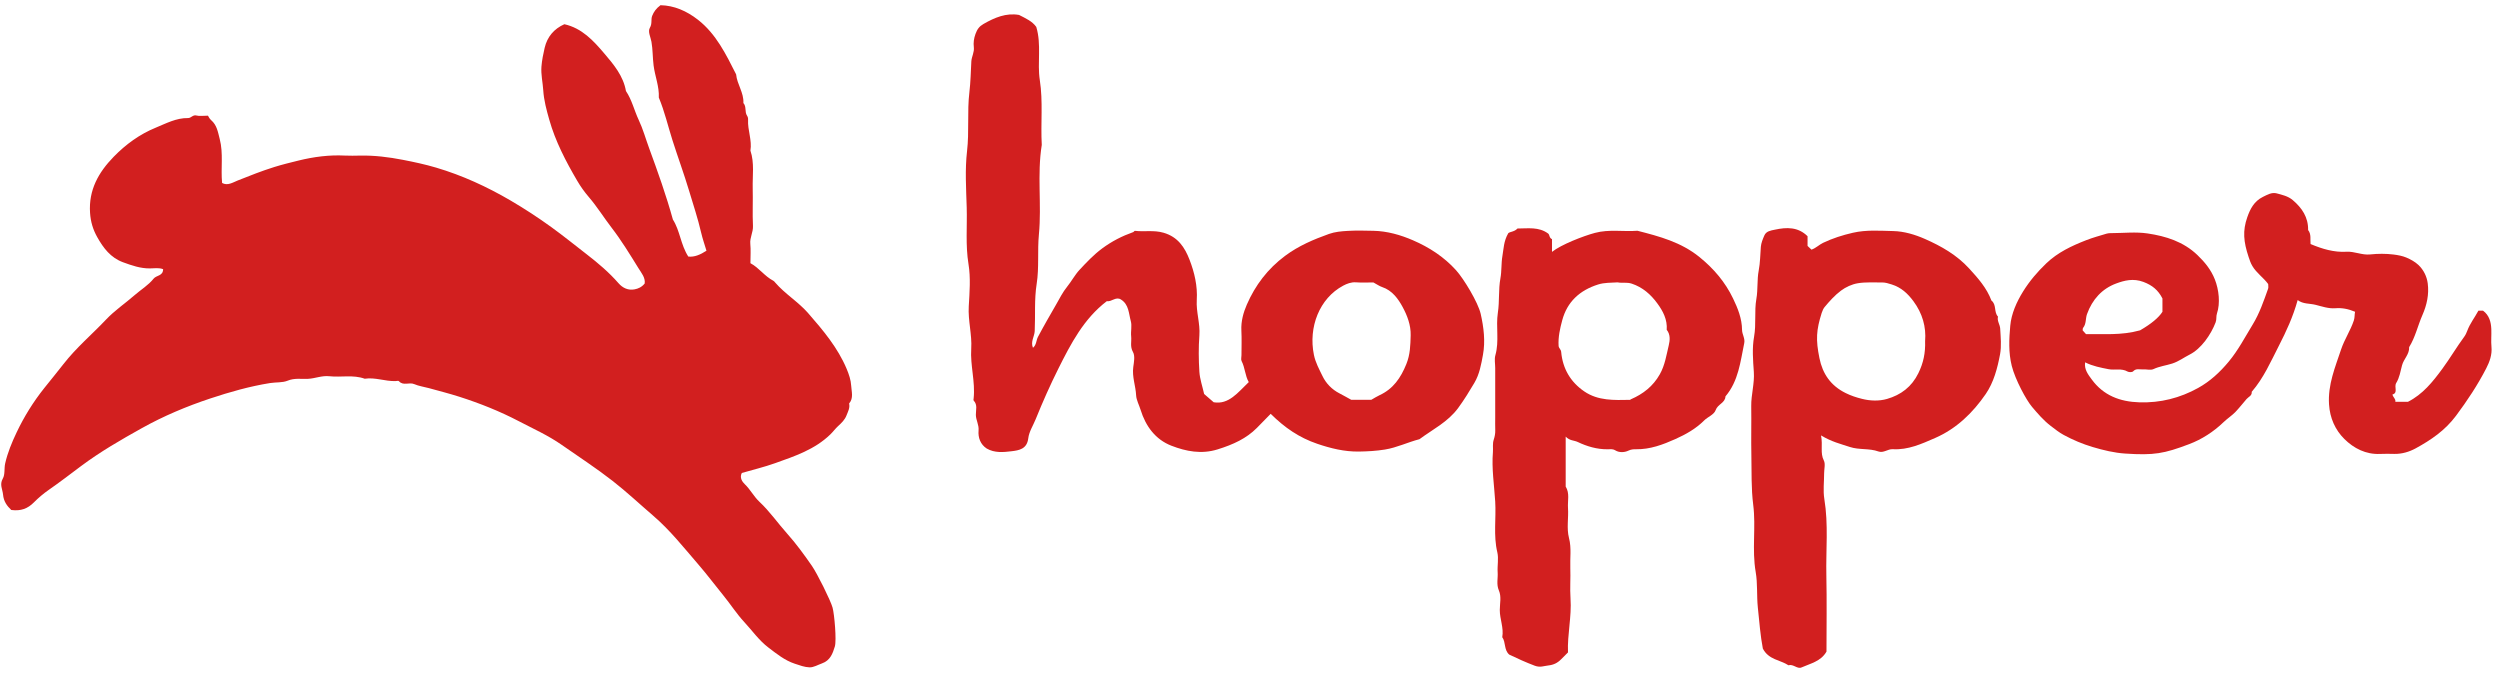 <svg xmlns="http://www.w3.org/2000/svg" width="236" height="64" viewBox="0 0 236 64" fill="none"><path d="M1.063 48.142C0.648 47.748 0.344 47.324 0.288 46.69C0.243 46.185 -0.061 45.748 0.263 45.183C0.494 44.781 0.377 44.232 0.49 43.738C0.724 42.716 1.118 41.772 1.556 40.846C2.27 39.337 3.147 37.925 4.196 36.613C4.795 35.862 5.407 35.12 5.995 34.363C7.195 32.821 8.684 31.569 10.016 30.162C10.831 29.3 11.821 28.637 12.709 27.861C13.306 27.34 14.008 26.924 14.502 26.304C14.767 25.973 15.395 26.064 15.399 25.41C14.999 25.257 14.565 25.334 14.147 25.338C13.252 25.347 12.429 25.056 11.613 24.757C10.452 24.332 9.757 23.42 9.174 22.376C8.772 21.656 8.557 20.929 8.501 20.097C8.357 17.938 9.292 16.28 10.73 14.802C11.875 13.626 13.189 12.671 14.694 12.056C15.671 11.656 16.641 11.125 17.753 11.145C18.047 11.151 18.205 10.809 18.553 10.905C18.827 10.981 19.14 10.92 19.631 10.92C19.675 10.985 19.769 11.202 19.93 11.34C20.482 11.815 20.569 12.458 20.741 13.118C21.1 14.492 20.831 15.872 20.966 17.273C21.488 17.563 21.99 17.218 22.434 17.041C23.58 16.585 24.718 16.133 25.9 15.764C26.658 15.528 27.428 15.341 28.191 15.153C29.614 14.804 31.07 14.611 32.548 14.686C33.028 14.71 33.509 14.697 33.99 14.688C35.353 14.661 36.682 14.827 38.028 15.087C39.09 15.292 40.15 15.522 41.173 15.824C43.64 16.554 45.982 17.632 48.196 18.928C49.513 19.699 50.801 20.54 52.05 21.443C53.193 22.269 54.287 23.157 55.398 24.016C56.458 24.835 57.494 25.712 58.385 26.733C58.786 27.194 59.305 27.43 59.909 27.314C60.241 27.251 60.578 27.11 60.858 26.763C60.937 26.213 60.547 25.764 60.27 25.317C59.465 24.017 58.665 22.703 57.735 21.494C57.002 20.543 56.372 19.517 55.587 18.604C55.177 18.128 54.806 17.607 54.489 17.065C53.414 15.231 52.426 13.339 51.849 11.291C51.597 10.398 51.343 9.482 51.282 8.514C51.235 7.774 51.053 7.027 51.113 6.276C51.161 5.686 51.279 5.097 51.414 4.519C51.661 3.459 52.311 2.717 53.276 2.286C54.937 2.658 56.018 3.84 57.027 5.026C57.917 6.07 58.839 7.155 59.09 8.595C59.652 9.431 59.869 10.419 60.289 11.312C60.701 12.186 60.954 13.109 61.283 14.004C62.097 16.221 62.891 18.448 63.522 20.727C64.195 21.781 64.249 23.084 64.973 24.218C65.552 24.288 66.108 24.043 66.69 23.669C66.518 23.091 66.321 22.537 66.19 21.967C65.88 20.625 65.442 19.317 65.048 18.002C64.567 16.398 63.984 14.822 63.476 13.223C63.051 11.885 62.736 10.51 62.192 9.211C62.243 8.172 61.831 7.203 61.7 6.186C61.605 5.436 61.627 4.681 61.498 3.949C61.42 3.499 61.134 2.982 61.349 2.62C61.588 2.218 61.427 1.841 61.568 1.491C61.717 1.117 61.939 0.798 62.352 0.491C63.632 0.518 64.816 1.03 65.882 1.861C67.611 3.211 68.531 5.128 69.489 7.018C69.576 7.957 70.231 8.752 70.176 9.727C70.487 10.069 70.281 10.561 70.517 10.914C70.609 11.052 70.625 11.176 70.618 11.317C70.57 12.293 71.002 13.233 70.841 14.218C71.233 15.387 71.026 16.594 71.056 17.784C71.087 18.966 71.022 20.151 71.08 21.33C71.109 21.922 70.772 22.424 70.829 23.014C70.885 23.599 70.841 24.194 70.841 24.846C71.644 25.267 72.176 26.08 73.015 26.511C73.078 26.543 73.124 26.61 73.172 26.666C74.105 27.749 75.356 28.491 76.294 29.567C77.703 31.182 79.085 32.821 79.925 34.824C80.136 35.328 80.325 35.876 80.352 36.412C80.38 36.964 80.597 37.58 80.156 38.092C80.255 38.504 80.048 38.85 79.912 39.21C79.755 39.625 79.443 39.925 79.126 40.213C78.857 40.459 78.646 40.756 78.382 41.011C76.905 42.441 75.028 43.061 73.172 43.723C72.14 44.092 71.066 44.347 70.027 44.649C69.795 45.101 70.076 45.487 70.305 45.705C70.835 46.211 71.157 46.869 71.689 47.367C72.663 48.277 73.421 49.382 74.305 50.37C75.162 51.33 75.907 52.357 76.636 53.406C77.139 54.129 78.403 56.667 78.595 57.361C78.766 57.976 78.984 60.454 78.809 61.03C78.608 61.688 78.379 62.351 77.587 62.628C77.201 62.763 76.813 63.007 76.423 62.998C75.953 62.986 75.48 62.804 75.023 62.653C74.077 62.339 73.328 61.73 72.537 61.128C71.631 60.437 71.006 59.525 70.259 58.722C69.552 57.963 68.969 57.048 68.309 56.239C67.518 55.27 66.767 54.261 65.945 53.31C64.568 51.717 63.258 50.052 61.662 48.683C60.39 47.591 59.167 46.44 57.836 45.402C56.279 44.188 54.635 43.119 53.024 41.994C51.749 41.102 50.331 40.469 48.961 39.753C47.172 38.818 45.295 38.072 43.373 37.456C42.423 37.152 41.455 36.907 40.494 36.641C40.029 36.512 39.537 36.45 39.1 36.26C38.631 36.056 38.067 36.451 37.657 35.982C37.609 35.927 37.444 35.971 37.333 35.975C36.357 36.005 35.415 35.602 34.431 35.752C33.337 35.354 32.197 35.638 31.087 35.516C30.381 35.439 29.75 35.73 29.071 35.763C28.434 35.794 27.807 35.666 27.151 35.937C26.66 36.14 26.044 36.072 25.479 36.163C23.556 36.473 21.699 37.002 19.861 37.612C17.617 38.356 15.439 39.274 13.377 40.424C11.41 41.521 9.46 42.646 7.641 44.005C6.634 44.757 5.633 45.53 4.595 46.25C4.104 46.591 3.624 46.998 3.202 47.423C2.614 48.016 1.974 48.261 1.063 48.142Z" fill="#D21F1F"></path><path d="M96.197 1.41C96.826 1.732 97.451 2.007 97.825 2.543C98.33 4.217 97.905 5.923 98.158 7.559C98.475 9.607 98.23 11.644 98.343 13.681C97.892 16.485 98.342 19.322 98.073 22.12C97.922 23.687 98.105 25.261 97.862 26.793C97.626 28.288 97.749 29.767 97.677 31.252C97.652 31.773 97.266 32.253 97.512 32.832C97.848 32.559 97.812 32.131 97.982 31.807C98.527 30.773 99.115 29.761 99.698 28.748C100.025 28.179 100.321 27.579 100.73 27.075C101.154 26.552 101.47 25.942 101.915 25.465C102.577 24.756 103.244 24.046 104.048 23.45C104.961 22.775 105.922 22.285 106.971 21.913C107.034 21.891 107.088 21.785 107.138 21.791C108.029 21.897 108.911 21.704 109.83 21.968C111.203 22.361 111.845 23.366 112.287 24.505C112.755 25.711 113.058 26.997 112.975 28.32C112.905 29.448 113.307 30.529 113.221 31.666C113.136 32.805 113.15 33.959 113.222 35.1C113.266 35.784 113.505 36.455 113.67 37.192C113.902 37.393 114.177 37.632 114.571 37.973C116 38.215 116.851 37.055 117.883 36.07C117.533 35.469 117.539 34.727 117.206 34.081C117.131 33.935 117.195 33.717 117.195 33.532C117.195 32.756 117.227 31.979 117.186 31.205C117.14 30.335 117.378 29.494 117.701 28.754C118.497 26.929 119.665 25.379 121.315 24.151C122.595 23.198 124 22.605 125.458 22.083C126.01 21.885 126.628 21.83 127.221 21.796C128.031 21.749 128.847 21.77 129.659 21.788C130.965 21.817 132.208 22.174 133.389 22.685C134.918 23.346 136.303 24.243 137.439 25.495C138.184 26.316 139.531 28.55 139.777 29.627C140.068 30.902 140.227 32.233 139.99 33.502C139.826 34.383 139.671 35.315 139.176 36.151C138.695 36.962 138.212 37.751 137.65 38.516C136.678 39.839 135.251 40.531 133.994 41.462C132.895 41.744 131.875 42.254 130.731 42.438C129.904 42.571 129.092 42.615 128.267 42.627C126.914 42.646 125.615 42.324 124.355 41.896C122.64 41.312 121.281 40.378 119.952 39.064C119.516 39.51 119.083 39.96 118.642 40.402C117.66 41.387 116.441 41.956 114.932 42.425C113.408 42.897 111.964 42.61 110.587 42.078C109.069 41.491 108.15 40.231 107.674 38.692C107.532 38.233 107.273 37.765 107.251 37.327C107.207 36.428 106.856 35.566 106.981 34.648C107.046 34.176 107.16 33.594 106.953 33.231C106.657 32.713 106.835 32.235 106.782 31.747C106.73 31.273 106.873 30.759 106.748 30.314C106.546 29.595 106.577 28.74 105.809 28.268C105.332 27.973 104.951 28.505 104.479 28.434C102.31 30.088 101.089 32.441 99.907 34.805C99.129 36.362 98.421 37.958 97.769 39.572C97.527 40.172 97.142 40.751 97.068 41.38C96.948 42.398 96.183 42.515 95.487 42.598C94.715 42.691 93.898 42.773 93.149 42.343C92.556 41.957 92.316 41.32 92.377 40.634C92.424 40.101 92.132 39.674 92.121 39.171C92.111 38.718 92.305 38.221 91.916 37.816C91.879 37.778 91.904 37.673 91.912 37.6C92.078 36.03 91.582 34.494 91.684 32.925C91.77 31.582 91.37 30.268 91.451 28.914C91.529 27.589 91.638 26.227 91.426 24.931C91.134 23.141 91.31 21.365 91.257 19.585C91.205 17.813 91.086 16.019 91.289 14.269C91.506 12.406 91.291 10.544 91.51 8.708C91.626 7.734 91.644 6.771 91.694 5.802C91.717 5.347 91.989 4.944 91.929 4.45C91.88 4.042 91.929 3.634 92.089 3.198C92.254 2.751 92.444 2.491 92.841 2.263C93.902 1.655 94.986 1.197 96.197 1.41ZM129.647 26.662C129.107 26.662 128.55 26.694 127.999 26.652C127.549 26.618 127.13 26.789 126.797 26.966C124.553 28.164 123.5 30.887 124.032 33.493C124.185 34.242 124.532 34.852 124.839 35.492C125.177 36.194 125.728 36.767 126.45 37.136C126.817 37.325 127.175 37.532 127.558 37.742H129.449C129.744 37.576 129.977 37.423 130.227 37.308C131.521 36.711 132.23 35.675 132.759 34.369C133.128 33.458 133.141 32.577 133.167 31.656C133.194 30.683 132.833 29.767 132.409 28.982C131.999 28.225 131.429 27.415 130.477 27.099C130.22 27.014 129.99 26.846 129.647 26.662Z" fill="#D21F1F"></path><path d="M222.318 29.43C221.66 29.153 221.071 29.05 220.456 29.098C219.811 29.148 219.196 28.927 218.591 28.776C218.017 28.632 217.408 28.716 216.899 28.327C216.459 29.919 215.821 31.282 215.135 32.622C214.364 34.127 213.687 35.689 212.563 36.987C212.603 37.356 212.257 37.46 212.076 37.669C211.725 38.074 211.389 38.505 211.029 38.883C210.702 39.225 210.261 39.508 209.9 39.855C208.958 40.762 207.846 41.477 206.658 41.926C204.281 42.825 203.351 42.996 200.611 42.816C199.591 42.748 198.56 42.501 197.553 42.201C196.592 41.915 195.682 41.529 194.812 41.058C194.387 40.828 193.994 40.516 193.601 40.216C192.916 39.694 192.373 39.055 191.825 38.41C191.271 37.758 190.234 35.829 189.911 34.544C189.591 33.27 189.657 31.995 189.768 30.754C189.869 29.617 190.364 28.507 190.985 27.507C191.594 26.527 192.334 25.66 193.17 24.86C194.252 23.825 195.565 23.211 196.926 22.678C197.563 22.429 198.227 22.25 198.883 22.051C199.017 22.01 199.166 22.008 199.308 22.008C200.454 22.005 201.619 21.87 202.74 22.038C204.458 22.294 206.116 22.812 207.433 24.074C208.133 24.745 208.724 25.466 209.085 26.385C209.462 27.343 209.609 28.625 209.28 29.594C209.186 29.872 209.266 30.139 209.156 30.427C208.714 31.588 207.792 32.925 206.705 33.471C206.16 33.745 205.671 34.123 205.06 34.318C204.475 34.505 203.855 34.578 203.285 34.844C203.011 34.971 202.628 34.846 202.298 34.871C201.987 34.895 201.652 34.748 201.368 35.053C201.281 35.148 200.978 35.152 200.844 35.075C200.266 34.74 199.634 34.967 199.047 34.851C198.317 34.706 197.573 34.574 196.835 34.204C196.736 34.881 197.128 35.366 197.456 35.815C198.561 37.332 200.123 37.925 201.966 37.981C203.949 38.041 205.795 37.572 207.504 36.623C208.618 36.005 209.543 35.158 210.383 34.149C211.294 33.056 211.928 31.82 212.654 30.636C213.294 29.593 213.696 28.413 214.109 27.254C214.156 27.123 214.115 26.961 214.116 26.813C213.67 26.203 213.021 25.784 212.622 25.11C212.454 24.825 212.364 24.544 212.267 24.254C211.787 22.811 211.696 21.789 212.14 20.516C212.409 19.744 212.779 18.996 213.623 18.584C214.054 18.373 214.463 18.132 214.918 18.254C215.44 18.394 215.99 18.513 216.429 18.884C217.307 19.628 217.908 20.511 217.886 21.717C218.203 22.115 218.071 22.602 218.118 23.038C219.223 23.503 220.334 23.835 221.505 23.765C222.275 23.72 222.968 24.1 223.744 24.018C224.475 23.941 225.229 23.936 225.956 24.027C226.353 24.077 226.785 24.154 227.16 24.313C227.569 24.487 227.983 24.715 228.303 25.017C228.789 25.475 229.093 26.1 229.178 26.748C229.312 27.779 229.1 28.779 228.676 29.744C228.237 30.743 228.008 31.83 227.423 32.77C227.461 33.444 226.908 33.887 226.752 34.488C226.605 35.051 226.507 35.662 226.21 36.141C225.963 36.539 226.418 37.077 225.844 37.245C225.926 37.536 226.167 37.651 226.121 37.932H227.308C228.701 37.227 229.64 36.061 230.557 34.813C231.284 33.824 231.901 32.768 232.626 31.784C232.754 31.611 232.845 31.402 232.907 31.234C233.161 30.544 233.615 29.975 233.96 29.33H234.4C234.984 29.76 235.154 30.397 235.181 31.085C235.202 31.639 235.143 32.197 235.195 32.747C235.265 33.486 235.017 34.157 234.705 34.763C233.894 36.342 232.915 37.814 231.85 39.245C230.821 40.628 229.482 41.54 228.027 42.331C227.424 42.658 226.742 42.861 226.026 42.849C225.583 42.841 225.138 42.829 224.696 42.851C223.339 42.918 222.195 42.321 221.306 41.439C220.447 40.586 219.942 39.472 219.86 38.169C219.742 36.31 220.439 34.665 221.002 32.979C221.316 32.04 221.883 31.209 222.2 30.26C222.299 29.965 222.258 29.7 222.318 29.43ZM204.135 29.433V28.174C203.724 27.376 203.172 26.926 202.333 26.611C201.383 26.254 200.537 26.475 199.767 26.761C198.439 27.253 197.515 28.262 197.015 29.649C196.861 30.076 196.957 30.561 196.651 30.939C196.596 31.006 196.612 31.132 196.603 31.189C196.731 31.332 196.829 31.442 196.919 31.542C198.57 31.508 200.211 31.684 202.023 31.184C203.074 30.575 203.778 29.991 204.135 29.433Z" fill="#D21F1F"></path><path d="M148.018 61.588C147.788 61.818 147.576 62.025 147.37 62.236C147.038 62.577 146.657 62.767 146.164 62.819C145.736 62.864 145.397 63.036 144.888 62.846C144.049 62.533 143.247 62.163 142.47 61.793C141.957 61.342 142.163 60.638 141.813 60.152C141.972 59.275 141.577 58.45 141.58 57.583C141.583 56.968 141.749 56.322 141.494 55.739C141.241 55.162 141.419 54.588 141.379 54.016C141.336 53.391 141.488 52.732 141.347 52.138C140.966 50.544 141.246 48.941 141.148 47.346C141.052 45.789 140.803 44.238 140.932 42.672C140.964 42.283 140.876 41.901 141.013 41.491C141.094 41.248 141.164 40.922 141.152 40.619C141.135 40.213 141.148 39.806 141.148 39.4V34.744C141.148 34.337 141.057 33.905 141.164 33.529C141.541 32.2 141.197 30.837 141.398 29.519C141.564 28.436 141.444 27.339 141.637 26.29C141.77 25.568 141.707 24.857 141.829 24.159C141.948 23.478 141.945 22.765 142.383 22.012C142.546 21.867 142.984 21.878 143.245 21.572C144.238 21.573 145.261 21.388 146.151 22.051C146.302 22.177 146.233 22.457 146.508 22.576V23.777C147.379 23.088 149.45 22.283 150.561 21.985C151.901 21.625 153.242 21.886 154.577 21.784C156.654 22.317 158.691 22.854 160.435 24.27C161.79 25.37 162.857 26.629 163.6 28.172C164.051 29.106 164.44 30.071 164.45 31.15C164.454 31.56 164.748 31.948 164.656 32.389C164.293 34.146 164.115 35.968 162.883 37.419C162.862 38.039 162.153 38.152 161.963 38.703C161.808 39.151 161.217 39.347 160.878 39.686C160.086 40.478 159.138 41.006 158.156 41.447C156.988 41.97 155.775 42.429 154.45 42.409C154.209 42.406 153.984 42.415 153.728 42.538C153.353 42.717 152.863 42.744 152.485 42.514C152.226 42.357 151.991 42.41 151.751 42.412C150.75 42.42 149.814 42.141 148.93 41.721C148.589 41.558 148.171 41.614 147.801 41.215V45.932C148.197 46.568 147.973 47.273 148.019 47.947C148.085 48.895 147.872 49.863 148.114 50.793C148.36 51.737 148.2 52.679 148.237 53.62C148.274 54.579 148.191 55.545 148.257 56.501C148.375 58.218 147.948 59.9 148.018 61.588ZM152.706 26.655C152.051 26.7 151.466 26.664 150.853 26.858C149.114 27.41 147.94 28.497 147.473 30.237C147.266 31.009 147.081 31.821 147.132 32.649C147.146 32.871 147.352 32.973 147.375 33.22C147.521 34.82 148.267 36.066 149.551 36.946C150.871 37.85 152.377 37.771 153.872 37.746C153.901 37.745 153.927 37.704 153.959 37.691C155.114 37.19 156.05 36.462 156.686 35.334C157.174 34.469 157.31 33.514 157.533 32.586C157.642 32.133 157.699 31.576 157.338 31.134C157.41 30.167 156.984 29.362 156.442 28.628C155.827 27.792 155.074 27.123 154.043 26.778C153.565 26.618 153.11 26.745 152.706 26.655Z" fill="#D21F1F"></path><path d="M171.905 41.102C172.094 42.054 171.804 42.757 172.17 43.471C172.335 43.793 172.198 44.27 172.198 44.676C172.198 45.488 172.088 46.319 172.218 47.11C172.613 49.515 172.357 51.928 172.408 54.335C172.46 56.735 172.42 59.136 172.42 61.511C171.893 62.438 170.91 62.63 170.062 63.007C169.665 63.184 169.283 62.657 168.831 62.802C168.053 62.288 166.963 62.293 166.413 61.226C166.184 60.033 166.078 58.688 165.939 57.343C165.824 56.223 165.928 55.09 165.738 54C165.37 51.886 165.772 49.756 165.505 47.666C165.305 46.098 165.362 44.546 165.329 42.987C165.297 41.437 165.339 39.885 165.317 38.334C165.302 37.248 165.64 36.199 165.561 35.1C165.483 33.998 165.392 32.858 165.585 31.785C165.8 30.584 165.596 29.383 165.801 28.219C165.959 27.317 165.855 26.41 166.022 25.541C166.166 24.788 166.162 24.048 166.224 23.3C166.254 22.934 166.407 22.568 166.557 22.224C166.736 21.812 167.174 21.761 167.543 21.682C168.654 21.442 169.738 21.41 170.633 22.299V23.215C170.755 23.33 170.883 23.452 171.004 23.567C171.428 23.418 171.738 23.096 172.096 22.925C172.99 22.499 173.933 22.195 174.919 21.971C176.193 21.682 177.455 21.784 178.714 21.812C179.744 21.835 180.768 22.14 181.719 22.559C183.268 23.243 184.717 24.066 185.894 25.352C186.738 26.275 187.547 27.187 187.991 28.371C188.492 28.757 188.206 29.463 188.61 29.888C188.507 30.298 188.798 30.64 188.818 31.016C188.862 31.826 188.952 32.662 188.805 33.447C188.56 34.758 188.206 36.099 187.453 37.195C186.234 38.97 184.694 40.466 182.672 41.348C181.399 41.903 180.123 42.49 178.676 42.404C178.209 42.376 177.801 42.791 177.329 42.62C176.454 42.302 175.509 42.487 174.625 42.194C173.781 41.913 172.91 41.712 171.905 41.102ZM181.73 32.204C181.844 30.864 181.478 29.58 180.627 28.433C180.092 27.712 179.478 27.135 178.577 26.852C178.268 26.755 177.98 26.66 177.664 26.664C176.896 26.675 176.115 26.613 175.367 26.741C174.814 26.835 174.241 27.098 173.789 27.436C173.204 27.872 172.703 28.434 172.234 28.998C172.14 29.111 172.03 29.34 171.967 29.542C171.452 31.173 171.403 32.073 171.753 33.802C172.055 35.298 172.823 36.409 174.229 37.104C174.733 37.354 175.244 37.52 175.772 37.652C176.552 37.848 177.38 37.877 178.133 37.66C179.438 37.283 180.459 36.527 181.095 35.228C181.564 34.273 181.769 33.32 181.73 32.204Z" fill="#D21F1F"></path></svg>